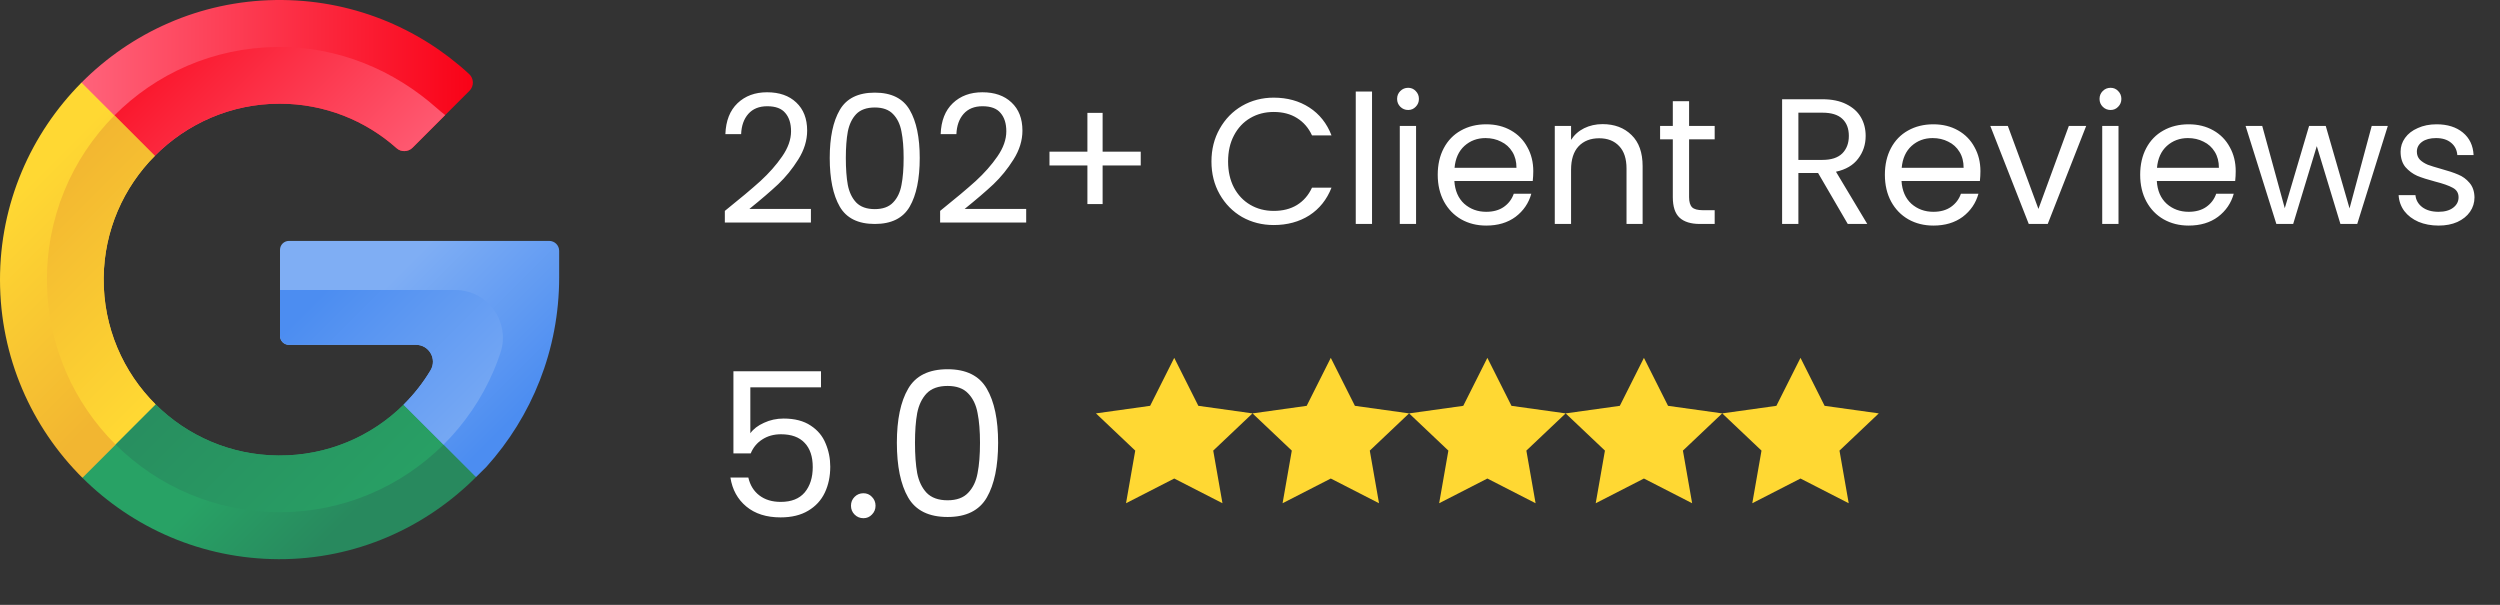 <svg xmlns="http://www.w3.org/2000/svg" width="186" height="45" viewBox="0 0 186 45" fill="none"><rect x="0" y="0" width="186" height="45" fill="#333333" stroke="none"/><path d="M11.517 11.598C13.896 9.198 17.191 7.709 20.814 7.713C24.154 7.716 27.202 8.97 29.513 11.032C29.844 11.328 30.376 11.308 30.689 10.994L34.93 6.754C35.275 6.409 35.266 5.844 34.907 5.513C31.127 2.025 26.052 -0.081 20.484 0.002C14.855 0.086 9.763 2.424 6.064 6.146C5.652 6.56 6.134 11.583 6.134 11.583C6.134 11.583 9.195 13.939 11.517 11.598Z" fill="url(#paint0_linear_73_1644)"></path><path d="M11.517 11.598C13.896 9.198 17.192 7.709 20.814 7.713C24.154 7.716 27.202 8.97 29.513 11.032C29.844 11.328 30.376 11.308 30.689 10.994L33.123 8.561C32.911 8.397 32.702 8.225 32.498 8.045C29.326 5.235 25.198 3.447 20.616 3.495C15.864 3.545 11.596 5.483 8.51 8.591C8.173 8.931 8.04 11.588 8.04 11.588C8.04 11.588 8.436 11.553 11.517 11.598Z" fill="url(#paint1_linear_73_1644)"></path><path d="M7.714 20.683C7.681 24.366 9.169 27.7 11.587 30.098L9.731 34.103L6.133 35.551C2.352 31.79 0.008 26.584 2.14487e-05 20.832C-0.008 15.12 2.311 9.921 6.064 6.146L11.516 11.599C9.195 13.94 7.745 17.148 7.714 20.683Z" fill="url(#paint2_linear_73_1644)"></path><path d="M7.713 20.683C7.68 24.365 9.168 27.699 11.586 30.097L8.604 33.079C5.51 30.005 3.571 25.769 3.496 21.081C3.419 16.203 5.342 11.781 8.51 8.592L11.516 11.598C9.194 13.939 7.744 17.147 7.713 20.683Z" fill="url(#paint3_linear_73_1644)"></path><path d="M30.026 30.108C27.64 32.472 24.348 33.913 20.716 33.89C17.155 33.867 13.933 32.423 11.587 30.097L6.133 35.55C9.88 39.277 15.038 41.585 20.735 41.603C26.444 41.62 31.636 39.273 35.413 35.496L33.855 32.164L30.026 30.108Z" fill="url(#paint4_linear_73_1644)"></path><path d="M30.027 30.108C27.642 32.471 24.349 33.913 20.717 33.89C17.157 33.868 13.935 32.423 11.588 30.097L8.606 33.079C11.735 36.187 16.044 38.108 20.802 38.108C25.56 38.108 29.869 36.187 32.998 33.079L30.027 30.108Z" fill="url(#paint5_linear_73_1644)"></path><path d="M41.602 18.665C41.602 18.255 41.269 17.923 40.859 17.923H21.497C21.13 17.923 20.832 18.221 20.832 18.588V24.99C20.832 25.357 21.13 25.655 21.497 25.655H30.953C31.927 25.655 32.532 26.718 32.031 27.553C31.472 28.485 30.799 29.34 30.034 30.099C30.031 30.102 30.029 30.105 30.026 30.108L35.414 35.497C35.669 35.242 35.927 34.988 36.187 34.733C39.554 30.999 41.602 26.045 41.602 20.641V18.665Z" fill="url(#paint6_linear_73_1644)"></path><path d="M37.233 26.249C37.994 23.948 36.289 21.576 33.866 21.576H20.832V24.989C20.832 25.357 21.13 25.655 21.497 25.655H30.953C31.927 25.655 32.532 26.718 32.031 27.553C31.474 28.482 30.803 29.334 30.041 30.092C30.036 30.097 30.031 30.102 30.026 30.108L32.997 33.079C34.576 31.512 35.853 29.641 36.737 27.563C36.919 27.133 37.084 26.695 37.233 26.249Z" fill="url(#paint7_linear_73_1644)"></path><path d="M53.928 15.691C55.056 14.786 55.939 14.045 56.578 13.468C57.217 12.882 57.754 12.274 58.188 11.644C58.632 11.005 58.854 10.38 58.854 9.767C58.854 9.19 58.712 8.738 58.428 8.409C58.153 8.072 57.705 7.904 57.084 7.904C56.48 7.904 56.01 8.094 55.672 8.476C55.344 8.849 55.166 9.35 55.14 9.98H53.968C54.004 8.986 54.306 8.219 54.874 7.677C55.442 7.136 56.174 6.865 57.07 6.865C57.984 6.865 58.708 7.118 59.24 7.624C59.781 8.13 60.052 8.827 60.052 9.714C60.052 10.451 59.83 11.169 59.386 11.871C58.952 12.563 58.455 13.175 57.895 13.708C57.336 14.231 56.622 14.844 55.752 15.545H60.332V16.557H53.928V15.691ZM61.732 11.751C61.732 10.224 61.981 9.035 62.478 8.183C62.975 7.322 63.844 6.892 65.087 6.892C66.32 6.892 67.186 7.322 67.683 8.183C68.18 9.035 68.428 10.224 68.428 11.751C68.428 13.304 68.18 14.511 67.683 15.372C67.186 16.233 66.32 16.663 65.087 16.663C63.844 16.663 62.975 16.233 62.478 15.372C61.981 14.511 61.732 13.304 61.732 11.751ZM67.23 11.751C67.23 10.979 67.177 10.326 67.07 9.794C66.973 9.253 66.764 8.818 66.445 8.489C66.134 8.161 65.681 7.997 65.087 7.997C64.483 7.997 64.022 8.161 63.702 8.489C63.392 8.818 63.183 9.253 63.077 9.794C62.979 10.326 62.93 10.979 62.93 11.751C62.93 12.55 62.979 13.22 63.077 13.761C63.183 14.302 63.392 14.737 63.702 15.066C64.022 15.394 64.483 15.558 65.087 15.558C65.681 15.558 66.134 15.394 66.445 15.066C66.764 14.737 66.973 14.302 67.07 13.761C67.177 13.22 67.23 12.55 67.23 11.751ZM69.945 15.691C71.072 14.786 71.955 14.045 72.594 13.468C73.233 12.882 73.77 12.274 74.205 11.644C74.648 11.005 74.87 10.38 74.87 9.767C74.87 9.19 74.728 8.738 74.444 8.409C74.169 8.072 73.721 7.904 73.1 7.904C72.496 7.904 72.026 8.094 71.689 8.476C71.36 8.849 71.183 9.35 71.156 9.98H69.985C70.02 8.986 70.322 8.219 70.89 7.677C71.458 7.136 72.19 6.865 73.087 6.865C74.001 6.865 74.724 7.118 75.257 7.624C75.798 8.13 76.069 8.827 76.069 9.714C76.069 10.451 75.847 11.169 75.403 11.871C74.968 12.563 74.471 13.175 73.912 13.708C73.353 14.231 72.638 14.844 71.769 15.545H76.348V16.557H69.945V15.691ZM84.871 12.31H82.035V15.185H80.903V12.31H78.081V11.285H80.903V8.396H82.035V11.285H84.871V12.31ZM90.132 12.017C90.132 11.112 90.336 10.3 90.744 9.581C91.153 8.853 91.707 8.285 92.408 7.877C93.118 7.469 93.904 7.265 94.765 7.265C95.776 7.265 96.659 7.509 97.414 7.997C98.168 8.485 98.718 9.177 99.064 10.073H97.613C97.356 9.514 96.983 9.084 96.495 8.782C96.016 8.48 95.439 8.33 94.765 8.33C94.117 8.33 93.535 8.48 93.021 8.782C92.506 9.084 92.102 9.514 91.809 10.073C91.516 10.624 91.37 11.272 91.37 12.017C91.37 12.754 91.516 13.402 91.809 13.961C92.102 14.511 92.506 14.937 93.021 15.239C93.535 15.54 94.117 15.691 94.765 15.691C95.439 15.691 96.016 15.545 96.495 15.252C96.983 14.95 97.356 14.52 97.613 13.961H99.064C98.718 14.848 98.168 15.536 97.414 16.024C96.659 16.503 95.776 16.743 94.765 16.743C93.904 16.743 93.118 16.543 92.408 16.144C91.707 15.736 91.153 15.172 90.744 14.453C90.336 13.734 90.132 12.922 90.132 12.017ZM102.079 6.812V16.663H100.868V6.812H102.079ZM104.77 8.183C104.539 8.183 104.344 8.103 104.184 7.944C104.024 7.784 103.944 7.589 103.944 7.358C103.944 7.127 104.024 6.932 104.184 6.772C104.344 6.612 104.539 6.532 104.77 6.532C104.991 6.532 105.178 6.612 105.329 6.772C105.488 6.932 105.568 7.127 105.568 7.358C105.568 7.589 105.488 7.784 105.329 7.944C105.178 8.103 104.991 8.183 104.77 8.183ZM105.355 9.368V16.663H104.144V9.368H105.355ZM114.076 12.736C114.076 12.967 114.063 13.211 114.036 13.468H108.205C108.25 14.187 108.494 14.751 108.938 15.159C109.39 15.558 109.936 15.758 110.575 15.758C111.099 15.758 111.533 15.638 111.88 15.398C112.235 15.15 112.483 14.822 112.625 14.413H113.93C113.734 15.114 113.344 15.687 112.758 16.131C112.172 16.566 111.445 16.783 110.575 16.783C109.883 16.783 109.261 16.628 108.711 16.317C108.17 16.006 107.744 15.567 107.433 14.999C107.123 14.422 106.967 13.757 106.967 13.002C106.967 12.248 107.118 11.587 107.42 11.019C107.722 10.451 108.143 10.016 108.685 9.714C109.235 9.403 109.865 9.248 110.575 9.248C111.267 9.248 111.88 9.399 112.412 9.701C112.945 10.002 113.353 10.42 113.637 10.952C113.93 11.476 114.076 12.07 114.076 12.736ZM112.825 12.483C112.825 12.021 112.723 11.627 112.519 11.298C112.314 10.961 112.035 10.708 111.68 10.539C111.334 10.362 110.948 10.273 110.522 10.273C109.909 10.273 109.386 10.468 108.951 10.859C108.525 11.249 108.281 11.791 108.219 12.483H112.825ZM119.23 9.235C120.117 9.235 120.836 9.505 121.386 10.047C121.936 10.579 122.211 11.351 122.211 12.363V16.663H121.013V12.536C121.013 11.809 120.831 11.254 120.468 10.872C120.104 10.482 119.607 10.287 118.977 10.287C118.338 10.287 117.827 10.486 117.446 10.886C117.073 11.285 116.887 11.866 116.887 12.629V16.663H115.675V9.368H116.887V10.406C117.126 10.034 117.45 9.745 117.858 9.541C118.275 9.337 118.733 9.235 119.23 9.235ZM125.668 10.366V14.666C125.668 15.021 125.743 15.274 125.894 15.425C126.045 15.567 126.307 15.638 126.68 15.638H127.572V16.663H126.48C125.806 16.663 125.3 16.508 124.962 16.197C124.625 15.886 124.457 15.376 124.457 14.666V10.366H123.511V9.368H124.457V7.531H125.668V9.368H127.572V10.366H125.668ZM137.474 16.663L135.264 12.869H133.8V16.663H132.589V7.384H135.584C136.285 7.384 136.875 7.504 137.354 7.744C137.842 7.983 138.206 8.307 138.446 8.716C138.686 9.124 138.805 9.59 138.805 10.113C138.805 10.752 138.619 11.316 138.246 11.804C137.882 12.292 137.332 12.616 136.596 12.776L138.925 16.663H137.474ZM133.8 11.897H135.584C136.241 11.897 136.733 11.738 137.062 11.418C137.39 11.09 137.554 10.655 137.554 10.113C137.554 9.563 137.39 9.137 137.062 8.835C136.742 8.534 136.249 8.383 135.584 8.383H133.8V11.897ZM147.344 12.736C147.344 12.967 147.331 13.211 147.304 13.468H141.473C141.518 14.187 141.762 14.751 142.205 15.159C142.658 15.558 143.204 15.758 143.843 15.758C144.366 15.758 144.801 15.638 145.147 15.398C145.502 15.15 145.751 14.822 145.893 14.413H147.197C147.002 15.114 146.612 15.687 146.026 16.131C145.44 16.566 144.713 16.783 143.843 16.783C143.151 16.783 142.529 16.628 141.979 16.317C141.438 16.006 141.012 15.567 140.701 14.999C140.39 14.422 140.235 13.757 140.235 13.002C140.235 12.248 140.386 11.587 140.688 11.019C140.99 10.451 141.411 10.016 141.952 9.714C142.503 9.403 143.133 9.248 143.843 9.248C144.535 9.248 145.147 9.399 145.68 9.701C146.212 10.002 146.621 10.42 146.905 10.952C147.197 11.476 147.344 12.07 147.344 12.736ZM146.093 12.483C146.093 12.021 145.991 11.627 145.786 11.298C145.582 10.961 145.303 10.708 144.948 10.539C144.602 10.362 144.216 10.273 143.79 10.273C143.177 10.273 142.654 10.468 142.219 10.859C141.793 11.249 141.549 11.791 141.487 12.483H146.093ZM151.659 15.545L153.922 9.368H155.213L152.351 16.663H150.94L148.078 9.368H149.382L151.659 15.545ZM157.031 8.183C156.8 8.183 156.605 8.103 156.445 7.944C156.285 7.784 156.205 7.589 156.205 7.358C156.205 7.127 156.285 6.932 156.445 6.772C156.605 6.612 156.8 6.532 157.031 6.532C157.253 6.532 157.439 6.612 157.59 6.772C157.75 6.932 157.83 7.127 157.83 7.358C157.83 7.589 157.75 7.784 157.59 7.944C157.439 8.103 157.253 8.183 157.031 8.183ZM157.617 9.368V16.663H156.405V9.368H157.617ZM166.337 12.736C166.337 12.967 166.324 13.211 166.297 13.468H160.467C160.511 14.187 160.755 14.751 161.199 15.159C161.651 15.558 162.197 15.758 162.836 15.758C163.36 15.758 163.795 15.638 164.141 15.398C164.496 15.15 164.744 14.822 164.886 14.413H166.191C165.996 15.114 165.605 15.687 165.019 16.131C164.434 16.566 163.706 16.783 162.836 16.783C162.144 16.783 161.523 16.628 160.973 16.317C160.431 16.006 160.005 15.567 159.695 14.999C159.384 14.422 159.229 13.757 159.229 13.002C159.229 12.248 159.38 11.587 159.681 11.019C159.983 10.451 160.405 10.016 160.946 9.714C161.496 9.403 162.126 9.248 162.836 9.248C163.529 9.248 164.141 9.399 164.673 9.701C165.206 10.002 165.614 10.42 165.898 10.952C166.191 11.476 166.337 12.07 166.337 12.736ZM165.086 12.483C165.086 12.021 164.984 11.627 164.78 11.298C164.576 10.961 164.296 10.708 163.941 10.539C163.595 10.362 163.209 10.273 162.783 10.273C162.171 10.273 161.647 10.468 161.212 10.859C160.786 11.249 160.542 11.791 160.48 12.483H165.086ZM177.654 9.368L175.378 16.663H174.127L172.369 10.872L170.612 16.663H169.361L167.071 9.368H168.309L169.987 15.492L171.797 9.368H173.035L174.806 15.505L176.456 9.368H177.654ZM181.439 16.783C180.88 16.783 180.379 16.69 179.935 16.503C179.491 16.308 179.141 16.042 178.883 15.705C178.626 15.358 178.484 14.963 178.457 14.52H179.709C179.744 14.884 179.913 15.181 180.215 15.412C180.525 15.643 180.929 15.758 181.426 15.758C181.888 15.758 182.251 15.656 182.518 15.452C182.784 15.248 182.917 14.99 182.917 14.68C182.917 14.36 182.775 14.125 182.491 13.974C182.207 13.814 181.768 13.659 181.173 13.508C180.632 13.366 180.188 13.224 179.842 13.082C179.505 12.931 179.212 12.714 178.963 12.43C178.724 12.137 178.604 11.755 178.604 11.285C178.604 10.912 178.715 10.57 178.937 10.26C179.158 9.949 179.474 9.705 179.882 9.528C180.29 9.341 180.756 9.248 181.28 9.248C182.087 9.248 182.739 9.452 183.236 9.86C183.733 10.269 184 10.828 184.035 11.538H182.824C182.797 11.156 182.642 10.85 182.358 10.619C182.083 10.389 181.71 10.273 181.24 10.273C180.805 10.273 180.459 10.366 180.201 10.553C179.944 10.739 179.815 10.983 179.815 11.285C179.815 11.524 179.891 11.724 180.042 11.884C180.201 12.035 180.397 12.159 180.627 12.257C180.867 12.345 181.195 12.447 181.612 12.563C182.136 12.705 182.562 12.847 182.89 12.989C183.219 13.122 183.498 13.326 183.729 13.601C183.969 13.876 184.093 14.236 184.102 14.68C184.102 15.079 183.991 15.438 183.769 15.758C183.547 16.077 183.232 16.33 182.824 16.517C182.424 16.694 181.963 16.783 181.439 16.783Z" fill="white"></path><path d="M61.082 28.819H55.825V32.234C56.055 31.914 56.395 31.655 56.844 31.455C57.293 31.245 57.777 31.14 58.297 31.14C59.125 31.14 59.799 31.315 60.318 31.665C60.837 32.004 61.207 32.448 61.427 32.998C61.656 33.537 61.771 34.111 61.771 34.72C61.771 35.439 61.636 36.083 61.367 36.652C61.097 37.221 60.683 37.67 60.124 38C59.575 38.329 58.891 38.494 58.072 38.494C57.024 38.494 56.175 38.224 55.526 37.685C54.877 37.146 54.483 36.427 54.343 35.529H55.676C55.806 36.098 56.08 36.542 56.499 36.861C56.919 37.181 57.448 37.341 58.087 37.341C58.876 37.341 59.47 37.106 59.869 36.637C60.268 36.157 60.468 35.529 60.468 34.75C60.468 33.971 60.268 33.372 59.869 32.953C59.47 32.523 58.881 32.309 58.102 32.309C57.573 32.309 57.108 32.438 56.709 32.698C56.32 32.948 56.035 33.292 55.855 33.731H54.567V27.621H61.082V28.819ZM64.241 38.554C63.981 38.554 63.762 38.464 63.582 38.284C63.402 38.104 63.313 37.885 63.313 37.625C63.313 37.366 63.402 37.146 63.582 36.966C63.762 36.786 63.981 36.697 64.241 36.697C64.491 36.697 64.7 36.786 64.87 36.966C65.05 37.146 65.14 37.366 65.14 37.625C65.14 37.885 65.05 38.104 64.87 38.284C64.7 38.464 64.491 38.554 64.241 38.554ZM66.727 32.938C66.727 31.22 67.006 29.882 67.565 28.924C68.124 27.955 69.103 27.471 70.501 27.471C71.888 27.471 72.862 27.955 73.421 28.924C73.98 29.882 74.26 31.22 74.26 32.938C74.26 34.685 73.98 36.043 73.421 37.011C72.862 37.98 71.888 38.464 70.501 38.464C69.103 38.464 68.124 37.98 67.565 37.011C67.006 36.043 66.727 34.685 66.727 32.938ZM72.912 32.938C72.912 32.069 72.852 31.335 72.732 30.736C72.622 30.127 72.388 29.638 72.028 29.268C71.679 28.899 71.17 28.714 70.501 28.714C69.822 28.714 69.303 28.899 68.943 29.268C68.594 29.638 68.359 30.127 68.239 30.736C68.129 31.335 68.075 32.069 68.075 32.938C68.075 33.836 68.129 34.59 68.239 35.199C68.359 35.808 68.594 36.297 68.943 36.667C69.303 37.036 69.822 37.221 70.501 37.221C71.17 37.221 71.679 37.036 72.028 36.667C72.388 36.297 72.622 35.808 72.732 35.199C72.852 34.59 72.912 33.836 72.912 32.938Z" fill="white"></path><path d="M87.363 26.624L85.57 30.193L81.539 30.756L84.462 33.525L83.776 37.44L87.363 35.602L90.951 37.44L90.264 33.525L93.187 30.756L89.157 30.193L87.363 26.624Z" fill="#FFD833"></path><path d="M99.011 26.624L97.217 30.194L93.187 30.756L96.11 33.525L95.424 37.441L99.011 35.602L102.599 37.441L101.912 33.525L104.835 30.756L100.805 30.194L99.011 26.624Z" fill="#FFD833"></path><path d="M110.66 26.624L108.866 30.194L104.836 30.756L107.759 33.525L107.073 37.441L110.66 35.602L114.248 37.441L113.561 33.525L116.484 30.756L112.454 30.194L110.66 26.624Z" fill="#FFD833"></path><path d="M122.308 26.624L120.514 30.194L116.484 30.756L119.407 33.525L118.721 37.441L122.308 35.602L125.895 37.441L125.209 33.525L128.132 30.756L124.102 30.194L122.308 26.624Z" fill="#FFD833"></path><path d="M133.957 26.624L132.163 30.194L128.133 30.756L131.056 33.525L130.37 37.441L133.957 35.602L137.544 37.441L136.858 33.525L139.781 30.756L135.751 30.194L133.957 26.624Z" fill="#FFD833"></path><defs><linearGradient id="paint0_linear_73_1644" x1="5.897" y1="6.317" x2="35.182" y2="6.317" gradientUnits="userSpaceOnUse"><stop stop-color="#FF637B"></stop><stop offset="1" stop-color="#F90217"></stop></linearGradient><linearGradient id="paint1_linear_73_1644" x1="28.075" y1="17.569" x2="9.676" y2="-0.83" gradientUnits="userSpaceOnUse"><stop stop-color="#FF637B"></stop><stop offset="1" stop-color="#F90217"></stop></linearGradient><linearGradient id="paint2_linear_73_1644" x1="0.495" y1="15.245" x2="11.806" y2="26.556" gradientUnits="userSpaceOnUse"><stop stop-color="#FFD833"></stop><stop offset="1" stop-color="#F2B631"></stop></linearGradient><linearGradient id="paint3_linear_73_1644" x1="14.376" y1="26.654" x2="2.29" y2="14.568" gradientUnits="userSpaceOnUse"><stop stop-color="#FFD833"></stop><stop offset="1" stop-color="#F2B631"></stop></linearGradient><linearGradient id="paint4_linear_73_1644" x1="19.009" y1="32.872" x2="25.32" y2="39.183" gradientUnits="userSpaceOnUse"><stop stop-color="#28A265"></stop><stop offset="1" stop-color="#28895E"></stop></linearGradient><linearGradient id="paint5_linear_73_1644" x1="28.864" y1="41.142" x2="10.608" y2="22.886" gradientUnits="userSpaceOnUse"><stop stop-color="#28A265"></stop><stop offset="1" stop-color="#28895E"></stop></linearGradient><linearGradient id="paint6_linear_73_1644" x1="29.691" y1="20.285" x2="39.371" y2="29.966" gradientUnits="userSpaceOnUse"><stop stop-color="#7FAEF4"></stop><stop offset="1" stop-color="#4C8DF1"></stop></linearGradient><linearGradient id="paint7_linear_73_1644" x1="37.798" y1="33.135" x2="25.231" y2="20.567" gradientUnits="userSpaceOnUse"><stop stop-color="#7FAEF4"></stop><stop offset="1" stop-color="#4C8DF1"></stop></linearGradient></defs></svg>